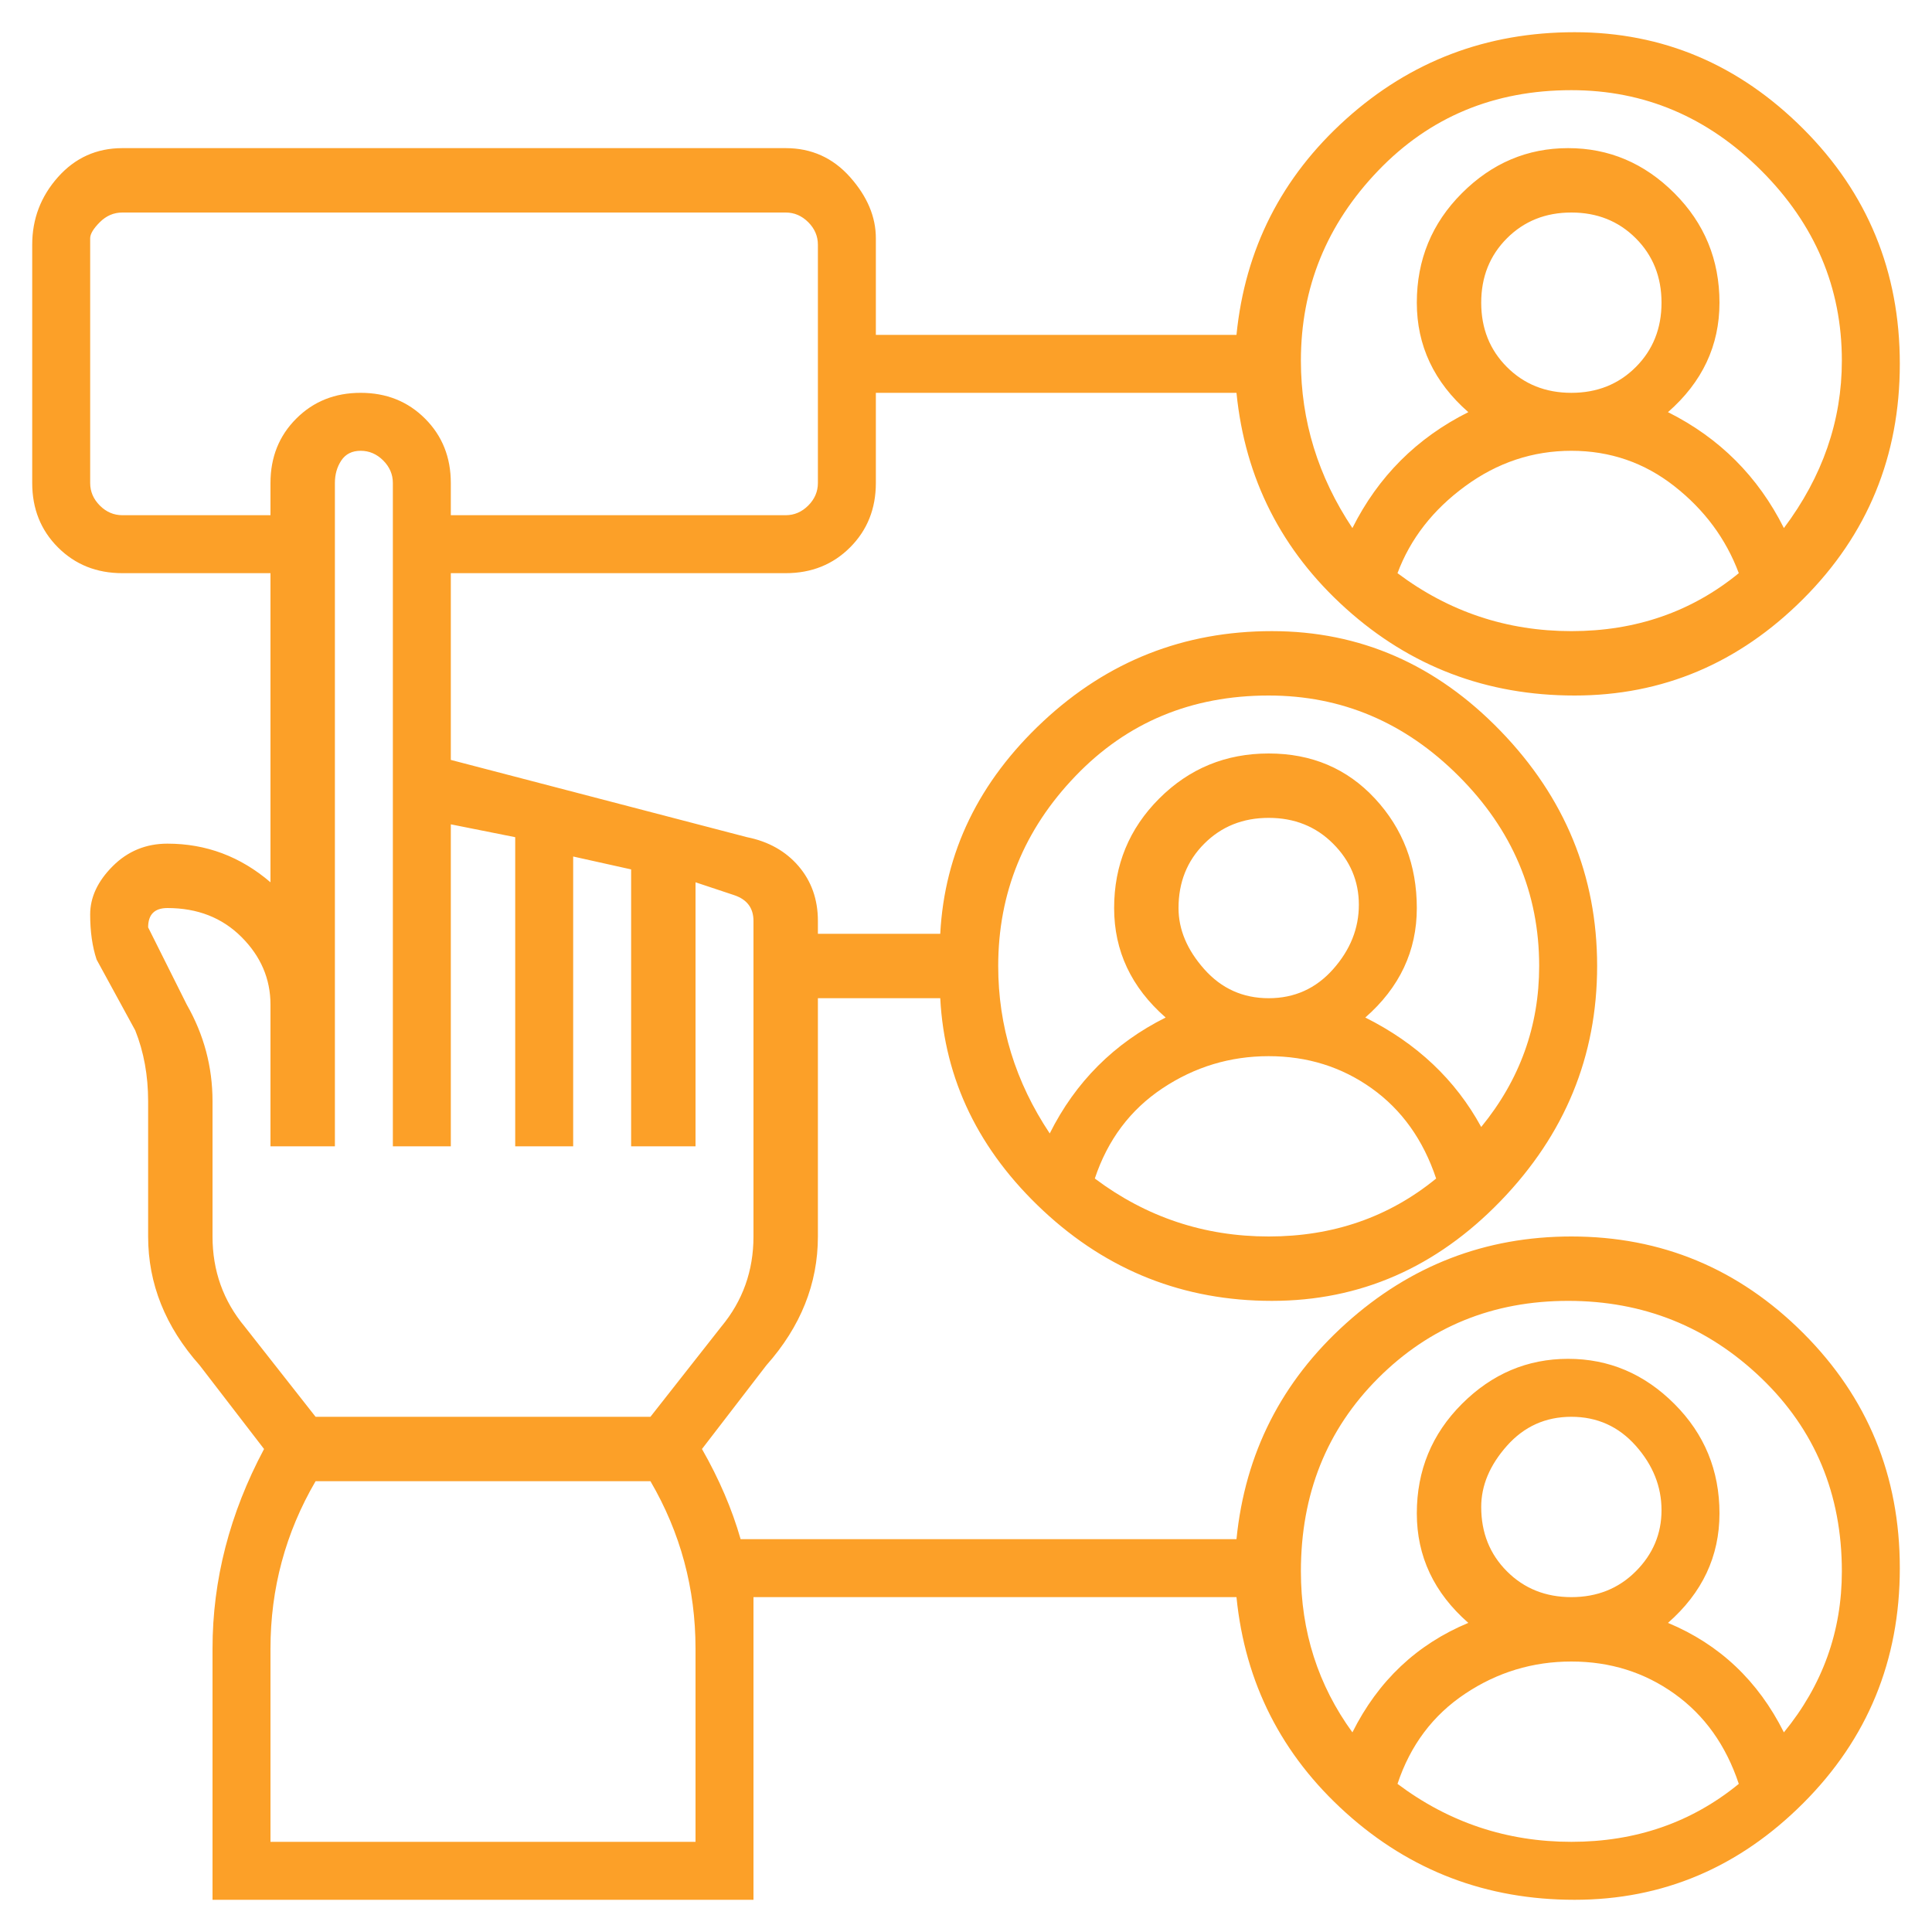 <svg width="70" height="70" viewBox="0 0 70 70" fill="none" xmlns="http://www.w3.org/2000/svg">
<path d="M56.934 44.8C53.822 44.8 51.1 45.85 48.767 47.95C46.434 50.05 45.111 52.656 44.8 55.767H26.834C26.523 54.678 26.056 53.589 25.434 52.5L27.767 49.467C29.011 48.067 29.634 46.511 29.634 44.8V36.167H34.067C34.222 39.122 35.467 41.689 37.8 43.867C40.134 46.044 42.895 47.133 46.084 47.133C49.273 47.133 52.034 45.928 54.367 43.517C56.7 41.105 57.867 38.267 57.867 35C57.867 31.733 56.7 28.894 54.367 26.483C52.034 24.072 49.273 22.867 46.084 22.867C42.895 22.867 40.134 23.956 37.8 26.133C35.467 28.311 34.222 30.878 34.067 33.833H29.634V33.367C29.634 32.589 29.4 31.928 28.934 31.383C28.467 30.839 27.845 30.489 27.067 30.333L16.334 27.533V20.767H28.467C29.4 20.767 30.178 20.456 30.8 19.833C31.422 19.211 31.734 18.433 31.734 17.5V14.233H44.8C45.111 17.344 46.434 19.95 48.767 22.05C51.1 24.15 53.861 25.2 57.05 25.2C60.239 25.2 63 24.033 65.334 21.7C67.667 19.367 68.834 16.528 68.834 13.183C68.834 9.839 67.667 7 65.334 4.667C63 2.333 60.239 1.167 57.05 1.167C53.861 1.167 51.1 2.217 48.767 4.317C46.434 6.417 45.111 9.022 44.8 12.133H31.734V8.633C31.734 7.855 31.422 7.117 30.8 6.417C30.178 5.717 29.4 5.367 28.467 5.367H4.434C3.5 5.367 2.723 5.717 2.1 6.417C1.478 7.117 1.167 7.933 1.167 8.867V17.5C1.167 18.433 1.478 19.211 2.1 19.833C2.723 20.456 3.5 20.767 4.434 20.767H9.8V31.967C8.711 31.033 7.467 30.567 6.067 30.567C5.289 30.567 4.628 30.839 4.084 31.383C3.539 31.928 3.267 32.511 3.267 33.133C3.267 33.755 3.345 34.3 3.5 34.767L4.9 37.333C5.211 38.111 5.367 38.967 5.367 39.9V44.8C5.367 46.511 5.989 48.067 7.234 49.467L9.567 52.5C8.323 54.833 7.7 57.244 7.7 59.733V68.833H27.3V59.733V57.867H44.8C45.111 60.978 46.434 63.583 48.767 65.683C51.1 67.783 53.861 68.833 57.05 68.833C60.239 68.833 63 67.667 65.334 65.333C67.667 63 68.834 60.161 68.834 56.817C68.834 53.472 67.667 50.633 65.334 48.3C63 45.967 60.2 44.8 56.934 44.8ZM39.667 42.7C40.134 41.3 40.95 40.211 42.117 39.433C43.284 38.656 44.567 38.267 45.967 38.267C47.367 38.267 48.611 38.656 49.7 39.433C50.789 40.211 51.567 41.3 52.034 42.7C50.322 44.1 48.3 44.8 45.967 44.8C43.634 44.8 41.534 44.1 39.667 42.7ZM42.7 32.9C42.7 31.967 43.011 31.189 43.634 30.567C44.256 29.944 45.034 29.633 45.967 29.633C46.9 29.633 47.678 29.944 48.3 30.567C48.922 31.189 49.234 31.928 49.234 32.783C49.234 33.639 48.922 34.417 48.3 35.117C47.678 35.817 46.9 36.167 45.967 36.167C45.034 36.167 44.256 35.817 43.634 35.117C43.011 34.417 42.7 33.678 42.7 32.9ZM45.967 25.2C48.611 25.2 50.906 26.172 52.85 28.117C54.795 30.061 55.767 32.355 55.767 35C55.767 37.178 55.067 39.122 53.667 40.833C52.734 39.122 51.334 37.8 49.467 36.867C50.711 35.778 51.334 34.456 51.334 32.9C51.334 31.344 50.828 30.022 49.817 28.933C48.806 27.844 47.523 27.3 45.967 27.3C44.411 27.3 43.089 27.844 42 28.933C40.911 30.022 40.367 31.344 40.367 32.9C40.367 34.456 40.989 35.778 42.234 36.867C40.367 37.8 38.967 39.2 38.034 41.067C36.789 39.2 36.167 37.178 36.167 35C36.167 32.355 37.1 30.061 38.967 28.117C40.834 26.172 43.167 25.2 45.967 25.2ZM50.634 20.767C51.1 19.522 51.917 18.472 53.084 17.617C54.25 16.761 55.534 16.333 56.934 16.333C58.334 16.333 59.578 16.761 60.667 17.617C61.756 18.472 62.534 19.522 63 20.767C61.289 22.167 59.267 22.867 56.934 22.867C54.6 22.867 52.5 22.167 50.634 20.767ZM53.667 10.967C53.667 10.033 53.978 9.255 54.6 8.633C55.222 8.011 56 7.7 56.934 7.7C57.867 7.7 58.645 8.011 59.267 8.633C59.889 9.255 60.2 10.033 60.2 10.967C60.2 11.9 59.889 12.678 59.267 13.3C58.645 13.922 57.867 14.233 56.934 14.233C56 14.233 55.222 13.922 54.6 13.3C53.978 12.678 53.667 11.9 53.667 10.967ZM56.934 3.267C59.578 3.267 61.873 4.239 63.817 6.183C65.761 8.128 66.734 10.422 66.734 13.067C66.734 15.244 66.034 17.267 64.634 19.133C63.7 17.267 62.3 15.867 60.434 14.933C61.678 13.844 62.3 12.522 62.3 10.967C62.3 9.411 61.756 8.089 60.667 7C59.578 5.911 58.295 5.367 56.817 5.367C55.339 5.367 54.056 5.911 52.967 7C51.878 8.089 51.334 9.411 51.334 10.967C51.334 12.522 51.956 13.844 53.2 14.933C51.334 15.867 49.934 17.267 49 19.133C47.756 17.267 47.134 15.244 47.134 13.067C47.134 10.422 48.067 8.128 49.934 6.183C51.8 4.239 54.134 3.267 56.934 3.267ZM4.434 18.667C4.123 18.667 3.85 18.55 3.617 18.317C3.384 18.083 3.267 17.811 3.267 17.5V8.633C3.267 8.478 3.384 8.283 3.617 8.05C3.85 7.817 4.123 7.7 4.434 7.7H28.467C28.778 7.7 29.05 7.817 29.284 8.05C29.517 8.283 29.634 8.555 29.634 8.867V17.5C29.634 17.811 29.517 18.083 29.284 18.317C29.05 18.55 28.778 18.667 28.467 18.667H16.334V17.5C16.334 16.567 16.023 15.789 15.4 15.167C14.778 14.544 14 14.233 13.067 14.233C12.134 14.233 11.356 14.544 10.734 15.167C10.111 15.789 9.8 16.567 9.8 17.5V18.667H4.434ZM7.7 44.8V39.9C7.7 38.656 7.389 37.489 6.767 36.4L5.367 33.6C5.367 33.133 5.6 32.9 6.067 32.9C7.156 32.9 8.05 33.25 8.75 33.95C9.45 34.65 9.8 35.467 9.8 36.4V41.533H12.134V17.5C12.134 17.189 12.211 16.917 12.367 16.683C12.523 16.45 12.756 16.333 13.067 16.333C13.378 16.333 13.65 16.45 13.884 16.683C14.117 16.917 14.234 17.189 14.234 17.5V41.533H16.334V29.867L18.667 30.333V41.533H20.767V31.033L22.867 31.5V41.533H25.2V31.967L26.6 32.433C27.067 32.589 27.3 32.9 27.3 33.367V44.8C27.3 46.044 26.911 47.133 26.134 48.067L23.567 51.333H11.434L8.867 48.067C8.089 47.133 7.7 46.044 7.7 44.8ZM25.2 66.733H9.8V59.733C9.8 57.556 10.345 55.533 11.434 53.667H23.567C24.656 55.533 25.2 57.556 25.2 59.733V66.733ZM50.634 64.633C51.1 63.233 51.917 62.144 53.084 61.367C54.25 60.589 55.534 60.2 56.934 60.2C58.334 60.2 59.578 60.589 60.667 61.367C61.756 62.144 62.534 63.233 63 64.633C61.289 66.033 59.267 66.733 56.934 66.733C54.6 66.733 52.5 66.033 50.634 64.633ZM53.667 54.6C53.667 53.822 53.978 53.083 54.6 52.383C55.222 51.683 56 51.333 56.934 51.333C57.867 51.333 58.645 51.683 59.267 52.383C59.889 53.083 60.2 53.861 60.2 54.717C60.2 55.572 59.889 56.311 59.267 56.933C58.645 57.556 57.867 57.867 56.934 57.867C56 57.867 55.222 57.556 54.6 56.933C53.978 56.311 53.667 55.533 53.667 54.6ZM64.634 62.767C63.7 60.9 62.3 59.578 60.434 58.8C61.678 57.711 62.3 56.389 62.3 54.833C62.3 53.278 61.756 51.956 60.667 50.867C59.578 49.778 58.295 49.233 56.817 49.233C55.339 49.233 54.056 49.778 52.967 50.867C51.878 51.956 51.334 53.278 51.334 54.833C51.334 56.389 51.956 57.711 53.2 58.8C51.334 59.578 49.934 60.9 49 62.767C47.756 61.056 47.134 59.111 47.134 56.933C47.134 54.133 48.067 51.8 49.934 49.933C51.8 48.067 54.095 47.133 56.817 47.133C59.539 47.133 61.873 48.067 63.817 49.933C65.761 51.8 66.734 54.133 66.734 56.933C66.734 59.111 66.034 61.056 64.634 62.767Z" fill="#FCA028"/>
</svg>
